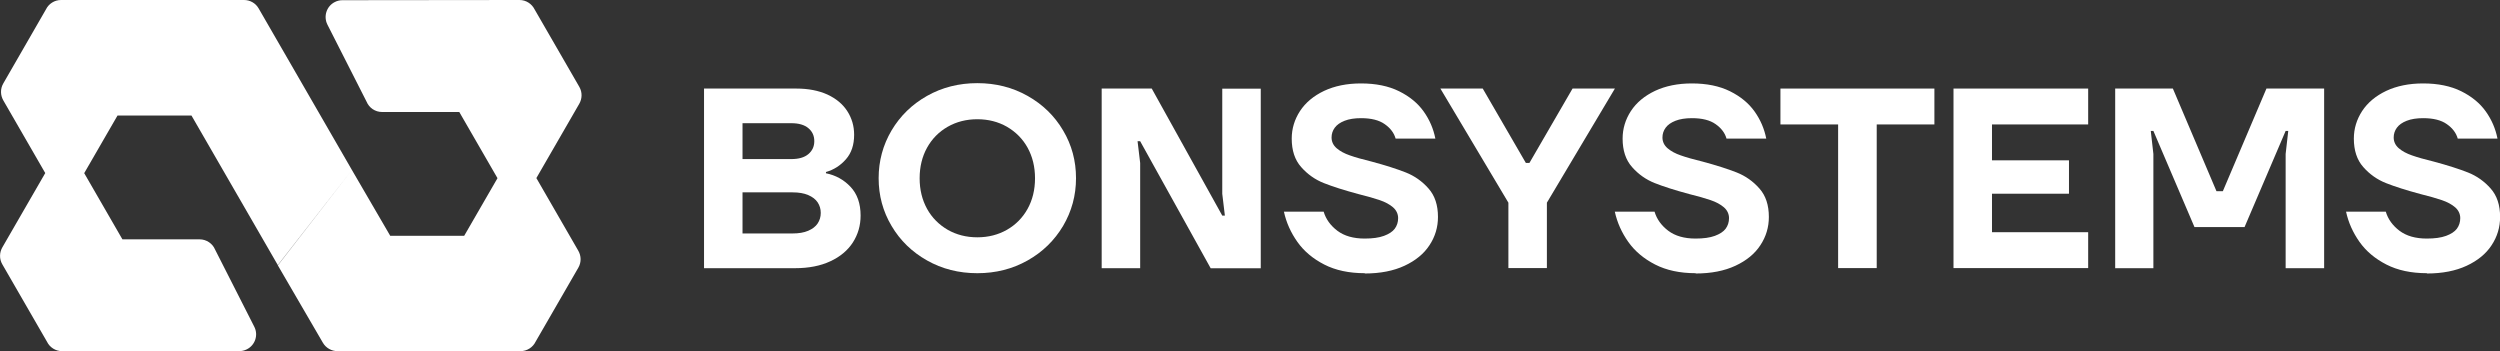 <svg xmlns="http://www.w3.org/2000/svg" id="Layer_2" viewBox="0 0 259.15 36.41"><rect x="0" y="0" width="259.15" height="36.41" fill="#333333" stroke="none"/><defs><style>.cls-1,.cls-2{fill:#fff;}.cls-2{fill-rule:evenodd;}</style></defs><g id="_&#xB808;&#xC774;&#xC5B4;_17"><path class="cls-1" d="M72.98,27.79V9.18h9.57c1.24,0,2.31.21,3.22.62.9.42,1.59.99,2.06,1.72.47.73.71,1.54.71,2.45,0,1.05-.28,1.89-.85,2.54-.57.65-1.26,1.09-2.07,1.32v.13c.99.2,1.84.66,2.54,1.4.7.74,1.05,1.73,1.05,2.99,0,1.03-.27,1.95-.8,2.78-.53.82-1.31,1.48-2.33,1.95-1.02.48-2.24.72-3.66.72h-9.44ZM82.02,16.49c.78,0,1.37-.17,1.78-.52.41-.35.61-.79.61-1.34s-.2-1-.61-1.34c-.41-.35-1-.52-1.78-.52h-5.05v3.72h5.05ZM82.16,24.2c.64,0,1.18-.09,1.62-.28.44-.19.77-.44.98-.76.21-.32.32-.68.32-1.09s-.11-.77-.32-1.09-.54-.57-.98-.76c-.44-.19-.98-.28-1.62-.28h-5.19v4.26h5.19Z"></path><path class="cls-1" d="M101.31,28.32c-1.92,0-3.65-.44-5.21-1.32-1.56-.88-2.79-2.07-3.68-3.58-.9-1.51-1.34-3.16-1.34-4.95s.45-3.44,1.34-4.95c.9-1.51,2.12-2.7,3.68-3.58,1.56-.88,3.3-1.32,5.21-1.32s3.65.44,5.21,1.32c1.56.88,2.79,2.07,3.68,3.58.9,1.51,1.34,3.16,1.34,4.95s-.45,3.44-1.34,4.95c-.9,1.51-2.12,2.7-3.68,3.58-1.56.88-3.3,1.32-5.21,1.32ZM101.31,24.6c1.13,0,2.16-.26,3.07-.78.91-.52,1.63-1.25,2.14-2.17.51-.92.77-1.98.77-3.17s-.26-2.24-.77-3.17c-.51-.92-1.23-1.64-2.14-2.17-.91-.52-1.94-.78-3.07-.78s-2.16.26-3.07.78c-.91.52-1.63,1.25-2.14,2.17-.51.92-.77,1.98-.77,3.17s.26,2.24.77,3.17c.51.92,1.23,1.64,2.14,2.17.91.52,1.94.78,3.07.78Z"></path><path class="cls-1" d="M114.2,27.79V9.18h5.19l7.31,13.17h.27l-.27-2.26v-10.9h3.99v18.62h-5.19l-7.31-13.17h-.27l.27,2.26v10.9h-3.99Z"></path><path class="cls-1" d="M141.47,28.32c-1.63,0-3.03-.3-4.2-.9-1.17-.6-2.1-1.38-2.78-2.34s-1.15-2-1.4-3.14h4.12c.23.78.71,1.44,1.42,1.98.72.54,1.66.81,2.83.81.82,0,1.48-.09,2-.28.51-.19.89-.43,1.12-.74.23-.31.35-.68.35-1.1s-.18-.82-.53-1.12c-.35-.3-.81-.55-1.37-.74-.56-.19-1.31-.41-2.25-.64-1.45-.39-2.64-.77-3.55-1.13-.91-.36-1.7-.92-2.35-1.66-.66-.74-.98-1.73-.98-2.95,0-1.03.29-1.98.86-2.86.58-.88,1.41-1.57,2.5-2.09,1.09-.51,2.36-.77,3.82-.77,1.54,0,2.86.27,3.95.81,1.09.54,1.94,1.24,2.55,2.1.61.86,1.01,1.79,1.21,2.81h-4.12c-.16-.58-.54-1.09-1.13-1.5-.59-.42-1.41-.62-2.46-.62-.67,0-1.24.09-1.7.27-.46.18-.8.42-1.02.72-.22.3-.33.64-.33,1.01,0,.44.18.82.53,1.12.35.3.81.55,1.37.74.56.2,1.31.41,2.25.64,1.45.39,2.64.77,3.55,1.13.91.36,1.7.92,2.35,1.66.66.74.98,1.73.98,2.95,0,1.06-.29,2.04-.88,2.93-.58.89-1.45,1.6-2.59,2.13-1.14.53-2.51.8-4.11.8Z"></path><path class="cls-1" d="M156.36,27.79v-6.78l-7.05-11.83h4.39l4.47,7.71h.37l4.47-7.71h4.39l-7.05,11.83v6.78h-3.99Z"></path><path class="cls-1" d="M175.77,28.32c-1.63,0-3.03-.3-4.2-.9-1.17-.6-2.1-1.38-2.78-2.34s-1.15-2-1.4-3.14h4.12c.23.78.71,1.44,1.42,1.98.72.54,1.66.81,2.83.81.82,0,1.48-.09,2-.28.51-.19.89-.43,1.12-.74.23-.31.35-.68.35-1.1s-.18-.82-.53-1.12c-.35-.3-.81-.55-1.37-.74-.56-.19-1.31-.41-2.25-.64-1.45-.39-2.64-.77-3.55-1.13-.91-.36-1.7-.92-2.35-1.66-.66-.74-.98-1.73-.98-2.95,0-1.03.29-1.98.86-2.86.58-.88,1.41-1.57,2.5-2.09,1.09-.51,2.36-.77,3.82-.77,1.54,0,2.86.27,3.95.81,1.09.54,1.94,1.24,2.55,2.1.61.86,1.01,1.79,1.21,2.81h-4.12c-.16-.58-.54-1.09-1.13-1.5-.59-.42-1.41-.62-2.46-.62-.67,0-1.24.09-1.7.27-.46.18-.8.42-1.02.72-.22.3-.33.64-.33,1.01,0,.44.18.82.53,1.12.35.3.81.55,1.37.74.56.2,1.31.41,2.25.64,1.45.39,2.64.77,3.55,1.13.91.36,1.7.92,2.35,1.66.66.74.98,1.73.98,2.95,0,1.06-.29,2.04-.88,2.93-.58.89-1.45,1.6-2.59,2.13-1.14.53-2.51.8-4.11.8Z"></path><path class="cls-1" d="M190.54,27.79v-14.89h-5.98v-3.72h15.96v3.72h-5.98v14.89h-3.99Z"></path><path class="cls-1" d="M202.5,27.79V9.18h13.96v3.72h-9.97v3.72h7.98v3.46h-7.98v3.99h9.97v3.72h-13.96Z"></path><path class="cls-1" d="M219.26,27.79V9.18h5.98l4.52,10.64h.66l4.52-10.64h5.98v18.62h-3.99v-11.84l.27-2.39h-.27l-4.26,9.97h-5.19l-4.26-9.97h-.27l.27,2.39v11.84h-3.99Z"></path><path class="cls-1" d="M251.57,28.32c-1.63,0-3.03-.3-4.2-.9-1.17-.6-2.1-1.38-2.78-2.34s-1.15-2-1.4-3.14h4.12c.23.78.71,1.44,1.42,1.98.72.54,1.66.81,2.83.81.82,0,1.48-.09,2-.28.51-.19.89-.43,1.12-.74.23-.31.35-.68.35-1.1s-.18-.82-.53-1.12c-.35-.3-.81-.55-1.37-.74-.56-.19-1.31-.41-2.25-.64-1.45-.39-2.64-.77-3.55-1.13-.91-.36-1.7-.92-2.35-1.66-.66-.74-.98-1.73-.98-2.95,0-1.03.29-1.98.86-2.86.58-.88,1.41-1.57,2.5-2.09,1.09-.51,2.36-.77,3.82-.77,1.54,0,2.86.27,3.95.81,1.09.54,1.94,1.24,2.55,2.1.61.86,1.01,1.79,1.21,2.81h-4.12c-.16-.58-.54-1.09-1.13-1.5-.59-.42-1.41-.62-2.46-.62-.67,0-1.24.09-1.7.27-.46.18-.8.42-1.02.72-.22.3-.33.64-.33,1.01,0,.44.18.82.53,1.12.35.3.81.55,1.37.74.56.2,1.31.41,2.25.64,1.45.39,2.64.77,3.55,1.13.91.36,1.7.92,2.35,1.66.66.74.98,1.73.98,2.95,0,1.06-.29,2.04-.88,2.93-.58.89-1.45,1.6-2.59,2.13-1.14.53-2.51.8-4.11.8Z"></path><path class="cls-2" d="M36.48,17.62l3.97,6.82h7.67l3.45-5.97-3.96-6.86h-8c-.73,0-1.35-.44-1.61-1.07l-4.06-7.99c-.43-.86-.09-1.91.77-2.34.25-.13.52-.19.79-.19h0S53.85,0,53.85,0C54.54,0,55.13.4,55.42.98l4.63,8.02c.33.57.3,1.24-.01,1.77l-4.44,7.69,4.34,7.52c.31.53.34,1.2.01,1.77l-4.43,7.67c-.28.58-.88.98-1.57.98h-18.97c-.6,0-1.19-.32-1.51-.87l-4.68-8.04M36.48,17.62L26.81.87c-.32-.56-.91-.87-1.51-.87h0s-18.97,0-18.97,0c-.69,0-1.29.4-1.57.98L.34,8.65c-.33.57-.3,1.24.01,1.77l4.34,7.52L.25,25.63c-.31.53-.34,1.2-.01,1.77l4.63,8.02c.28.58.88.98,1.57.98h18.36c.26,0,.53-.06.79-.19.86-.43,1.21-1.48.77-2.34l-4.06-7.99c-.26-.63-.89-1.07-1.61-1.07h-8l-3.96-6.86,3.45-5.97h7.67l8.96,15.52"></path></g></svg>